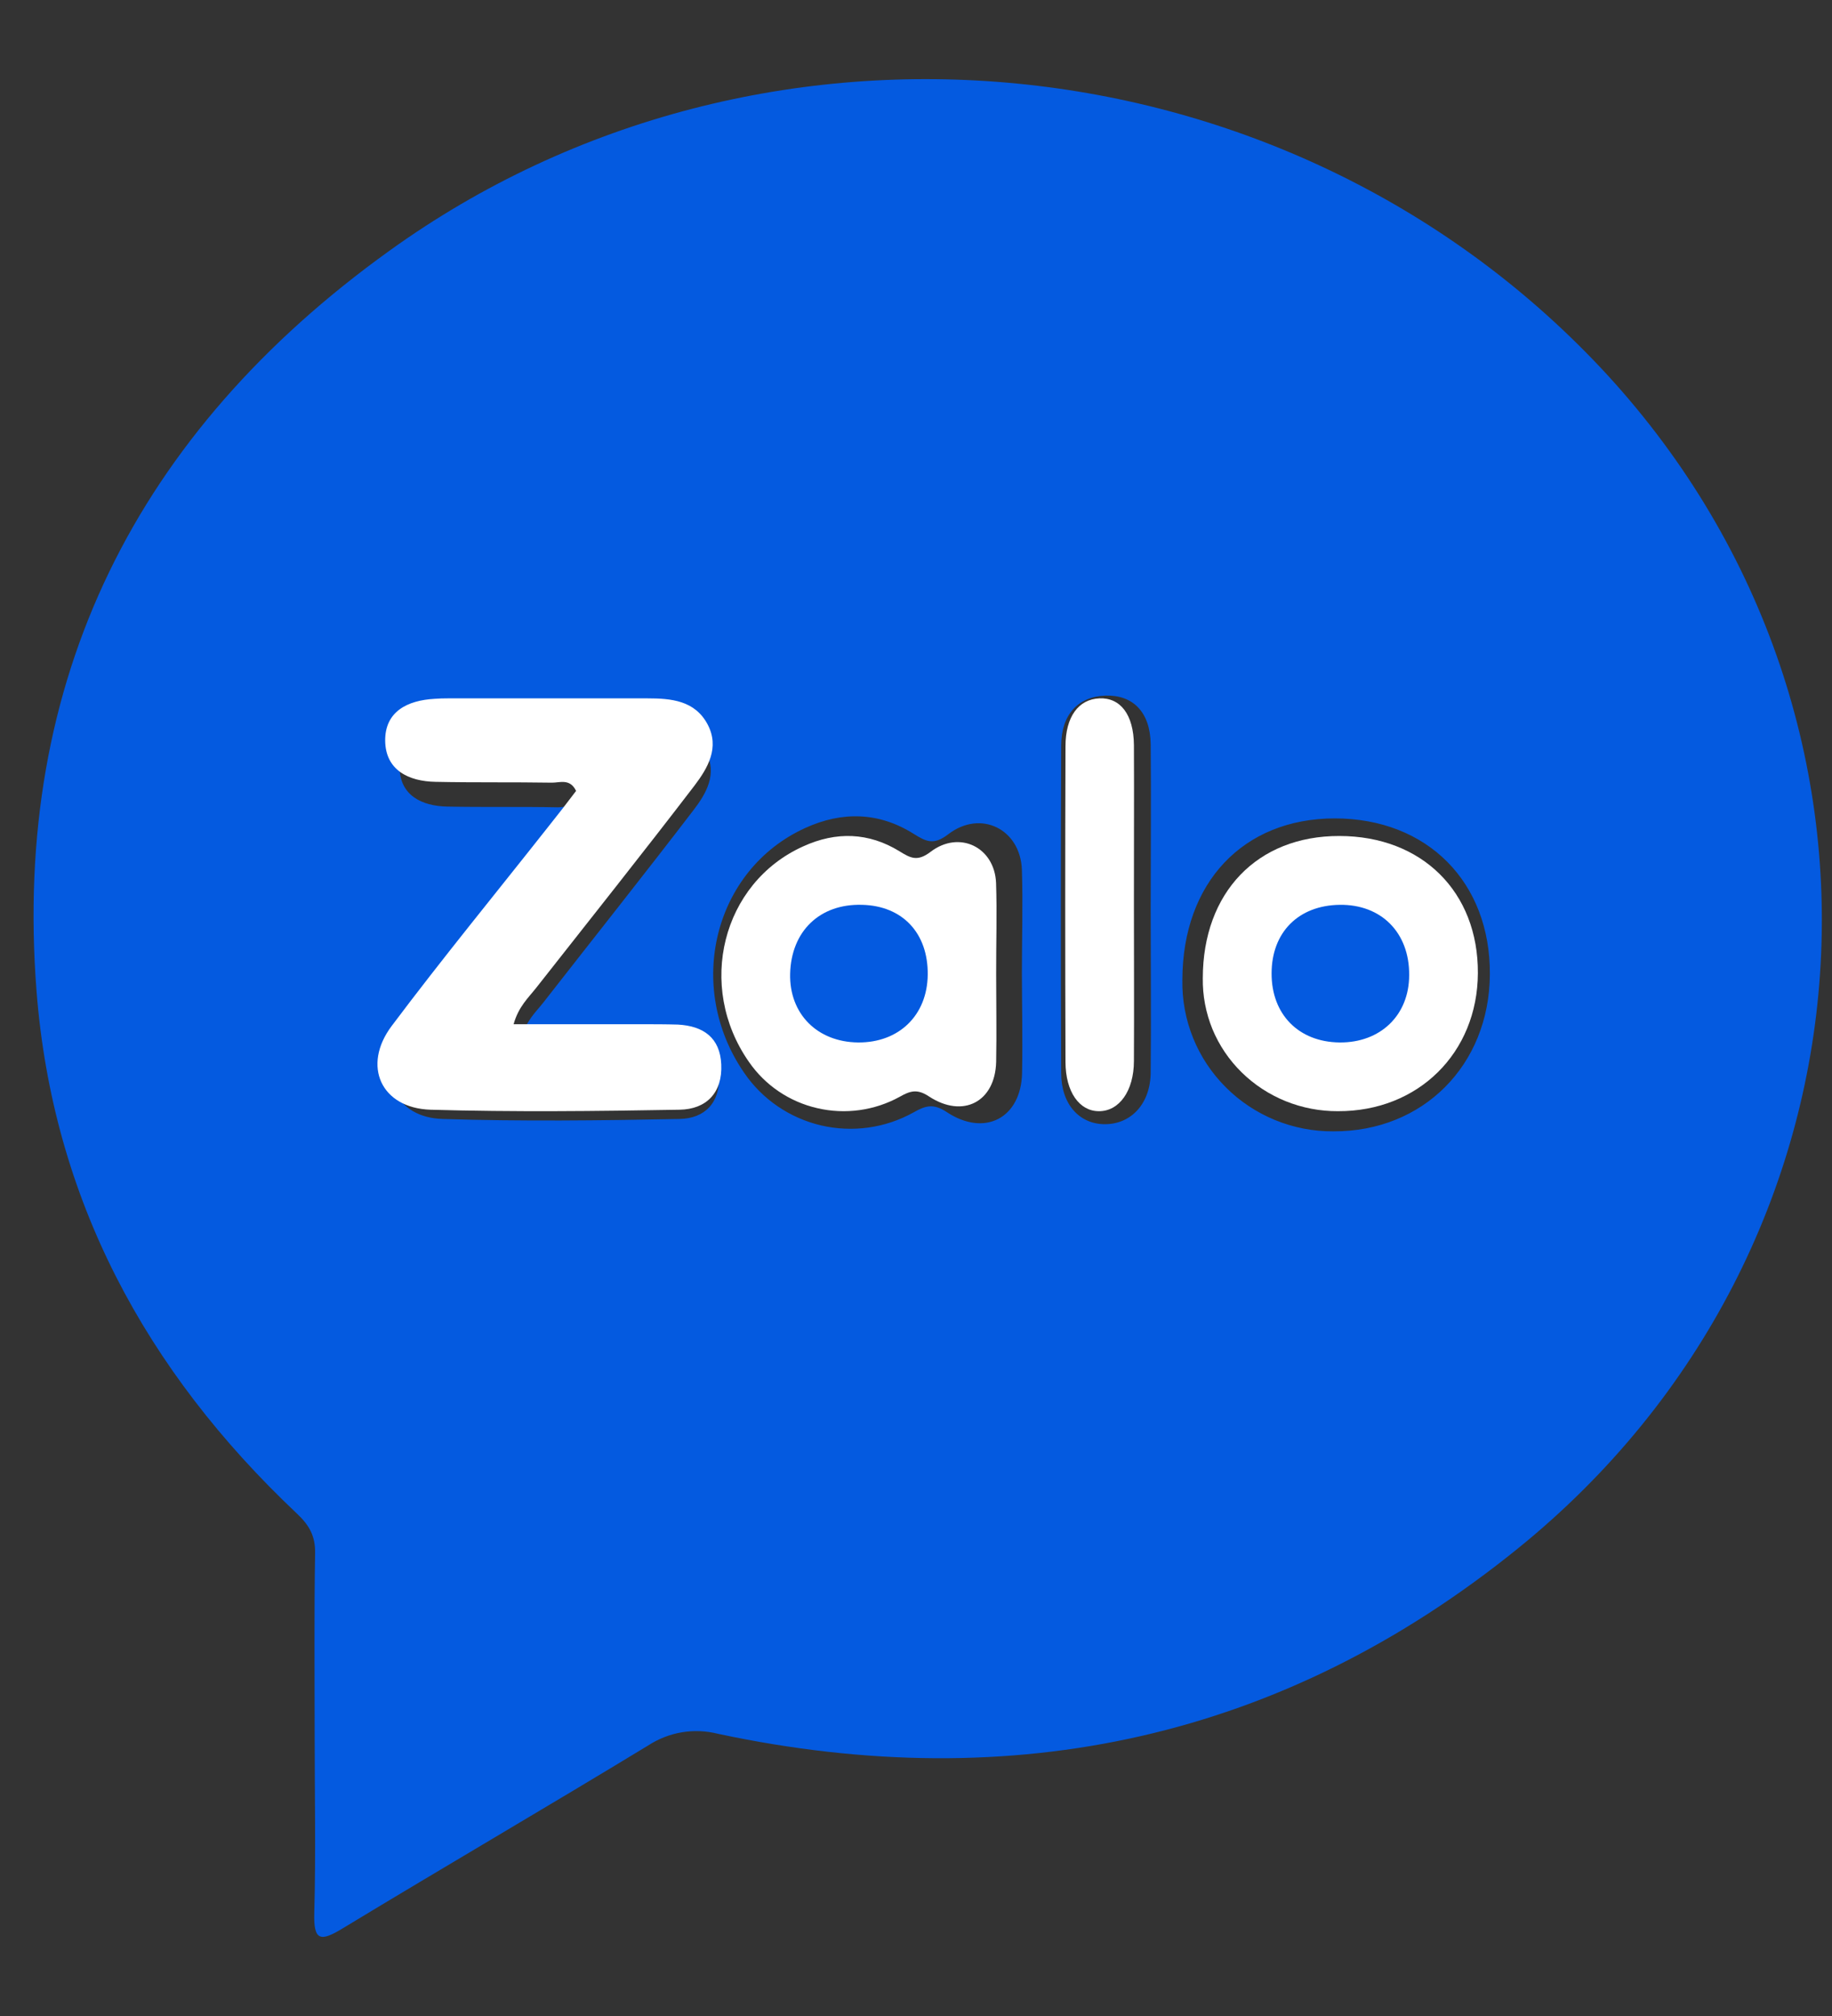 <svg width="20" height="22" viewBox="0 0 20 22" fill="none" xmlns="http://www.w3.org/2000/svg">
    <rect x="0" y="0" width="20" height="22" fill="#333333" stroke="none"/>
    <path d="M3.435 18.897C3.435 18.249 3.429 17.601 3.44 16.953C3.444 16.763 3.377 16.644 3.239 16.515C1.59 14.959 0.576 13.084 0.399 10.817C0.133 7.409 1.496 4.717 4.249 2.738C8.323 -0.197 14.047 0.382 17.465 4.003C21.013 7.769 20.625 13.618 16.572 16.897C14.007 18.972 11.071 19.609 7.841 18.921C7.711 18.888 7.576 18.882 7.444 18.904C7.312 18.926 7.186 18.976 7.074 19.049C5.968 19.721 4.85 20.372 3.744 21.042C3.502 21.189 3.422 21.187 3.431 20.875C3.449 20.216 3.435 19.556 3.435 18.897ZM5.698 11.319C5.746 11.133 5.851 11.044 5.931 10.941C6.479 10.239 7.033 9.543 7.573 8.838C7.71 8.659 7.833 8.447 7.708 8.207C7.578 7.955 7.329 7.935 7.083 7.934C6.395 7.931 5.703 7.934 5.014 7.934C4.968 7.934 4.922 7.934 4.876 7.938C4.591 7.954 4.359 8.073 4.362 8.375C4.366 8.677 4.601 8.797 4.885 8.802C5.288 8.81 5.69 8.802 6.092 8.81C6.174 8.81 6.28 8.763 6.342 8.896C6.25 9.015 6.155 9.14 6.056 9.267C5.512 9.957 4.956 10.638 4.429 11.341C4.117 11.755 4.321 12.195 4.832 12.211C5.693 12.238 6.556 12.228 7.418 12.211C7.695 12.206 7.862 12.033 7.849 11.741C7.837 11.463 7.665 11.34 7.399 11.326C7.274 11.32 7.149 11.323 7.02 11.322L5.698 11.319ZM11.156 10.614C11.156 10.239 11.168 9.864 11.156 9.49C11.139 9.047 10.706 8.832 10.352 9.104C10.191 9.228 10.109 9.183 9.972 9.098C9.596 8.862 9.194 8.851 8.79 9.036C7.793 9.49 7.476 10.768 8.124 11.707C8.321 11.996 8.62 12.2 8.962 12.281C9.305 12.361 9.665 12.311 9.972 12.14C10.104 12.065 10.19 12.039 10.336 12.136C10.752 12.411 11.149 12.2 11.158 11.707C11.165 11.341 11.157 10.977 11.156 10.614ZM14.573 8.931C13.572 8.931 12.909 9.633 12.908 10.695C12.904 10.912 12.944 11.126 13.025 11.327C13.106 11.528 13.227 11.71 13.381 11.864C13.534 12.018 13.718 12.14 13.92 12.223C14.121 12.305 14.338 12.348 14.557 12.346C15.536 12.35 16.259 11.624 16.265 10.633C16.271 9.626 15.582 8.932 14.573 8.931ZM12.562 9.925C12.562 9.323 12.568 8.721 12.562 8.12C12.557 7.772 12.369 7.582 12.07 7.591C11.771 7.6 11.587 7.796 11.585 8.134C11.58 9.327 11.58 10.519 11.585 11.711C11.585 12.05 11.784 12.268 12.062 12.268C12.352 12.268 12.562 12.04 12.562 11.697C12.568 11.106 12.562 10.516 12.562 9.925Z" fill="#045AE0"/>
    <path d="M5.607 11.177H7.002C7.133 11.177 7.265 11.177 7.401 11.181C7.68 11.196 7.861 11.325 7.874 11.616C7.888 11.923 7.713 12.105 7.42 12.11C6.513 12.126 5.605 12.136 4.7 12.11C4.161 12.093 3.949 11.631 4.276 11.196C4.829 10.459 5.415 9.745 5.987 9.02C6.091 8.89 6.192 8.76 6.289 8.631C6.223 8.492 6.11 8.542 6.025 8.541C5.602 8.534 5.179 8.541 4.756 8.532C4.457 8.527 4.209 8.402 4.205 8.084C4.202 7.766 4.446 7.642 4.746 7.626C4.794 7.622 4.843 7.621 4.891 7.621C5.615 7.621 6.339 7.621 7.068 7.621C7.326 7.621 7.587 7.643 7.726 7.907C7.858 8.159 7.726 8.382 7.584 8.57C7.016 9.312 6.433 10.043 5.856 10.777C5.768 10.889 5.661 10.984 5.607 11.177Z" fill="#ffffff"/>
    <path d="M10.875 10.628C10.875 10.949 10.881 11.269 10.875 11.588C10.864 12.024 10.514 12.208 10.143 11.966C10.014 11.88 9.938 11.903 9.82 11.97C9.547 12.12 9.226 12.164 8.922 12.093C8.617 12.023 8.351 11.842 8.176 11.588C7.599 10.763 7.882 9.635 8.769 9.236C9.128 9.072 9.484 9.083 9.82 9.29C9.942 9.365 10.015 9.405 10.159 9.296C10.473 9.056 10.858 9.245 10.874 9.635C10.885 9.968 10.874 10.298 10.875 10.628ZM9.982 10.647C9.987 10.225 9.764 9.948 9.409 9.938C9.041 9.928 8.793 10.204 8.784 10.635C8.775 11.04 9.018 11.325 9.375 11.329C9.731 11.333 9.977 11.056 9.982 10.647Z" fill="#ffffff"/>
    <path d="M14.621 9.123C15.524 9.123 16.139 9.734 16.134 10.62C16.13 11.49 15.482 12.13 14.606 12.126C14.411 12.127 14.217 12.09 14.036 12.017C13.856 11.944 13.692 11.837 13.555 11.702C13.417 11.567 13.309 11.406 13.236 11.23C13.164 11.053 13.128 10.864 13.131 10.674C13.132 9.739 13.726 9.121 14.621 9.123ZM14.028 10.604C14.028 11.015 14.266 11.296 14.62 11.301C14.973 11.306 15.227 11.029 15.229 10.623C15.229 10.192 14.989 9.908 14.623 9.915C14.257 9.922 14.028 10.19 14.028 10.604Z" fill="#ffffff"/>
    <path d="M12.379 9.87C12.379 10.439 12.382 11.008 12.379 11.577C12.379 11.906 12.217 12.128 11.996 12.126C11.784 12.126 11.633 11.916 11.632 11.59C11.628 10.441 11.628 9.293 11.632 8.144C11.632 7.819 11.776 7.63 12.003 7.621C12.23 7.612 12.376 7.796 12.379 8.131C12.382 8.711 12.378 9.29 12.379 9.87Z" fill="#ffffff"/>
    <path d="M10.128 10.639C10.122 11.081 9.813 11.38 9.367 11.376C8.921 11.371 8.616 11.063 8.626 10.627C8.637 10.162 8.949 9.861 9.41 9.874C9.854 9.884 10.134 10.184 10.128 10.639Z" fill="#045AE0"/>
    <path d="M13.882 10.623C13.882 10.174 14.175 9.88 14.626 9.874C15.078 9.868 15.387 10.176 15.384 10.64C15.384 11.08 15.069 11.381 14.622 11.376C14.175 11.37 13.881 11.068 13.882 10.623Z" fill="#045AE0"/>
</svg>
